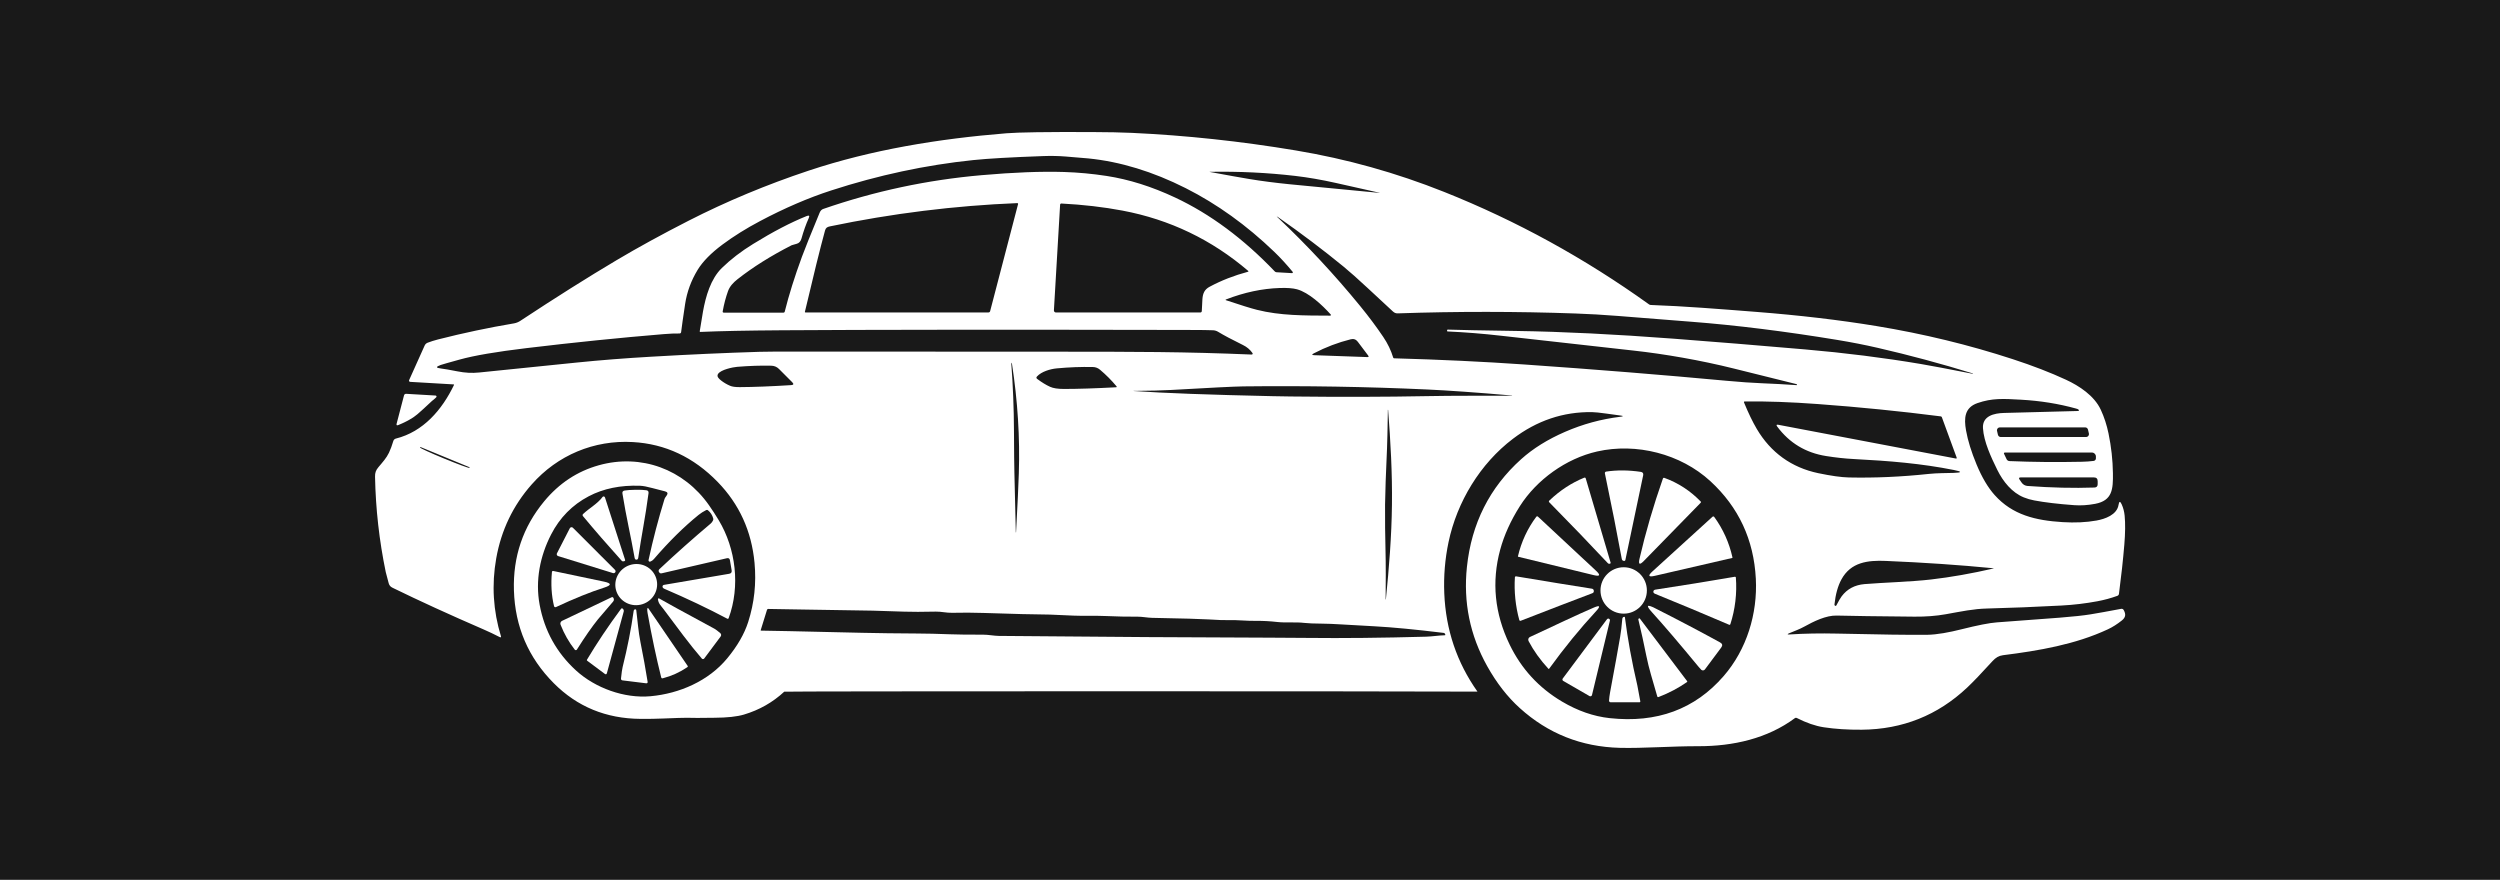 <svg width="1000" height="351.929" viewBox="0 0 1000 351.929" xmlns="http://www.w3.org/2000/svg"><defs/><path fill="#191919" d="M 0 0 L 1000 0 L 1000 1000 L 0 1000 Z"/><path fill="#ffffff" transform="matrix(1.601 0 0 1.601 -21.211 -113.843)" d="M 543.857 223.548 C 543.709 223.277 543.482 223.169 543.175 223.226 C 539.95 223.837 537.409 224.294 535.558 224.597 C 533.779 224.888 531.218 225.163 527.88 225.427 C 522.642 225.839 517.4 226.232 512.153 226.603 C 510.319 226.736 507.354 227.316 503.262 228.343 C 500.283 229.095 497.199 229.677 494.754 229.708 C 490.461 229.757 482.924 229.655 472.147 229.405 C 468.063 229.313 464.141 229.385 460.381 229.62 C 459.736 229.661 459.711 229.556 460.305 229.304 C 461.578 228.767 462.858 228.322 464.014 227.677 C 466.377 226.368 469.473 224.833 472.143 224.904 C 475.778 225 482.258 225.092 491.582 225.175 C 494.385 225.2 496.969 225.001 499.332 224.581 C 503.439 223.851 506.244 223.226 509.758 223.14 C 515.539 222.994 521.713 222.745 528.278 222.398 C 531.313 222.238 534.309 221.88 537.266 221.33 C 538.998 221.006 540.662 220.553 542.258 219.973 C 542.473 219.895 542.625 219.707 542.658 219.483 C 543.238 215.067 543.685 210.944 544.004 207.114 C 544.238 204.272 544.264 201.889 544.08 199.962 C 543.984 198.952 543.738 198.007 543.344 197.128 C 542.965 196.276 542.701 196.312 542.555 197.235 C 542.162 199.747 539.168 200.78 537.03 201.163 C 534.483 201.618 531.669 201.749 528.585 201.558 C 521.812 201.138 516.058 199.773 511.597 194.79 C 509.925 192.921 508.423 190.382 507.089 187.173 C 505.776 184.019 504.896 181.173 504.448 178.64 C 503.911 175.591 504.065 172.951 507.303 171.82 C 510.951 170.547 513.785 170.72 518.215 170.972 C 522.992 171.238 527.563 171.972 531.924 173.177 C 532.233 173.261 532.424 173.337 532.498 173.402 C 532.785 173.654 532.717 173.785 532.299 173.795 C 520.27 174.113 514.141 174.275 513.912 174.281 C 511.492 174.347 508.49 175.008 508.68 178.088 C 508.889 181.453 510.705 185.352 512.27 188.524 C 513.708 191.436 515.934 194.188 518.891 195.379 C 519.709 195.711 520.571 195.961 521.473 196.131 C 524.096 196.629 527.43 197.026 531.475 197.322 C 533.129 197.445 534.877 197.334 536.719 196.986 C 541.032 196.166 541.205 193.306 541.149 189.341 C 541.102 186.03 540.735 182.718 540.049 179.407 C 539.611 177.282 538.965 175.3 538.106 173.458 C 536.473 169.964 532.745 167.522 529.424 165.983 C 525.553 164.19 521.119 162.475 516.123 160.842 C 505.158 157.26 493.803 154.502 482.057 152.569 C 472.862 151.055 462.825 149.874 451.946 149.024 C 442.841 148.313 434.03 147.596 425.698 147.305 C 425.53 147.301 425.378 147.25 425.243 147.151 C 409.196 135.635 392.147 126.274 374.095 119.071 C 362.07 114.272 349.708 110.815 337.011 108.698 C 323.224 106.395 309.56 104.93 296.025 104.303 C 293.443 104.182 290.037 104.115 285.804 104.098 C 274.771 104.057 267.736 104.159 264.7 104.405 C 247.762 105.77 231.003 108.518 215.307 113.735 C 204.772 117.243 194.752 121.423 185.248 126.274 C 178.648 129.645 172.646 132.934 167.244 136.143 C 160.131 140.368 152.129 145.411 143.242 151.27 C 142.885 151.51 142.316 151.786 141.722 151.889 C 135.324 152.967 128.978 154.309 122.687 155.914 C 121.732 156.16 120.867 156.434 120.093 156.732 C 119.759 156.861 119.489 157.115 119.345 157.439 L 115.462 166.08 C 115.446 166.113 115.437 166.152 115.435 166.189 C 115.425 166.359 115.554 166.503 115.724 166.513 L 126.595 167.148 C 126.691 167.156 126.718 167.201 126.677 167.287 C 123.689 173.508 118.988 178.98 112.148 180.685 C 111.849 180.759 111.613 180.986 111.523 181.277 C 111.179 182.431 110.814 183.412 110.429 184.218 C 109.794 185.548 108.878 186.546 107.804 187.82 C 107.144 188.599 106.929 189.232 106.95 190.215 C 107.106 198.24 107.999 206.182 109.626 214.039 C 109.708 214.432 109.952 215.361 110.362 216.828 C 110.53 217.426 110.839 217.717 111.36 217.973 C 117.965 221.203 125.54 224.67 134.083 228.373 C 135.36 228.926 136.729 229.578 138.196 230.328 C 138.235 230.348 138.28 230.351 138.323 230.338 C 138.409 230.311 138.456 230.223 138.427 230.139 C 136.456 223.717 136.056 217.211 137.226 210.621 C 138.474 203.58 141.425 197.422 146.081 192.148 C 152.561 184.802 161.683 181.007 171.356 181.554 C 179.463 182.007 186.53 185.329 192.557 191.519 C 197.955 197.072 201.024 203.806 201.764 211.722 C 202.239 216.806 201.709 221.736 200.178 226.511 C 199.227 229.486 197.483 232.509 194.946 235.585 C 190.29 241.228 183.03 244.396 175.782 245.056 C 169.223 245.66 161.938 242.984 157.165 238.624 C 152.31 234.181 149.278 228.698 148.069 222.177 C 146.954 216.152 148.167 210.038 150.94 204.646 C 153.106 200.439 156.237 197.255 160.333 195.101 C 164.003 193.169 168.276 192.294 173.157 192.47 C 173.911 192.497 174.958 192.697 176.298 193.064 C 176.538 193.128 177.571 193.396 179.4 193.867 C 180.062 194.039 180.189 194.4 179.783 194.953 C 179.64 195.152 179.369 195.478 179.267 195.807 C 177.732 200.774 176.404 205.85 175.281 211.037 C 175.269 211.096 175.273 211.158 175.293 211.217 C 175.354 211.389 175.543 211.481 175.717 211.42 C 176.055 211.297 176.342 211.1 176.582 210.826 C 180.34 206.457 184.07 202.771 187.773 199.765 C 188.339 199.31 188.98 198.902 189.693 198.542 C 189.849 198.46 189.996 198.478 190.132 198.595 C 190.784 199.134 191.22 199.818 191.443 200.646 C 191.486 200.816 191.468 200.98 191.39 201.136 C 191.234 201.464 191.04 201.724 190.812 201.913 C 186.396 205.636 182.13 209.427 178.019 213.286 C 177.722 213.565 177.722 213.87 178.019 214.196 C 178.144 214.337 178.335 214.397 178.519 214.356 L 194.843 210.581 C 195.286 210.477 195.546 210.649 195.62 211.097 L 196.046 213.589 C 196.13 214.087 195.925 214.378 195.427 214.464 L 179.128 217.235 C 178.915 217.274 178.765 217.462 178.774 217.674 C 178.788 217.91 178.944 218.092 179.241 218.217 C 184.882 220.631 190.118 223.121 194.95 225.686 C 194.962 225.692 194.973 225.698 194.985 225.702 C 195.112 225.747 195.253 225.682 195.298 225.554 C 198.236 217.558 197.095 208.191 192.818 201.075 C 192.058 199.813 191.25 198.571 190.394 197.345 C 184.085 188.337 173.423 184.404 162.871 187.345 C 157.496 188.843 152.939 191.851 149.201 196.368 C 143.908 202.77 141.392 210.186 141.65 218.616 C 141.929 227.688 145.25 235.417 151.605 241.802 C 157.449 247.675 164.662 250.646 173.246 250.714 C 175.303 250.73 177.232 250.7 179.037 250.62 C 182.045 250.495 183.971 250.434 184.818 250.442 C 190.045 250.493 183.726 250.491 191.756 250.436 C 194.951 250.416 197.404 250.149 199.117 249.639 C 202.961 248.493 206.316 246.588 209.185 243.924 C 209.331 243.787 358.442 243.779 382.386 243.904 C 377.234 236.621 374.468 228.443 374.093 219.373 C 373.917 215.055 374.269 210.789 375.152 206.574 C 377.275 196.455 383.093 186.918 391.248 180.734 C 397.236 176.183 403.828 173.964 411.025 174.074 C 411.757 174.088 412.923 174.207 414.523 174.431 C 416.515 174.71 417.681 174.87 418.023 174.911 C 418.923 175.024 418.923 175.136 418.023 175.243 C 413.289 175.821 408.709 177.069 404.281 178.993 C 399.931 180.884 396.271 183.161 393.304 185.829 C 385.415 192.923 380.898 201.892 379.751 212.737 C 378.819 221.567 380.507 229.833 384.812 237.538 C 387.148 241.724 389.865 245.216 392.96 248.015 C 400.007 254.386 408.329 257.699 417.931 257.951 C 423.603 258.099 431.036 257.521 437.585 257.541 C 446.251 257.562 454.851 255.623 461.7 250.523 C 461.841 250.418 461.987 250.404 462.145 250.482 C 464.573 251.716 466.821 252.492 468.887 252.808 C 471.766 253.246 474.936 253.451 478.397 253.423 C 488.594 253.333 497.374 249.825 504.733 242.894 C 506.2 241.513 508.317 239.302 511.087 236.259 C 511.851 235.425 512.632 234.939 513.687 234.806 C 522.654 233.681 531.787 232.12 539.89 228.335 C 541.046 227.796 542.204 227.064 543.369 226.136 C 544.357 225.349 544.419 224.577 543.857 223.548 Z M 537.339 191.339 L 537.339 192.066 C 537.339 192.617 537.066 192.9 536.521 192.916 C 531.347 193.098 525.779 192.967 519.818 192.523 C 519.216 192.48 518.668 192.166 518.33 191.668 L 517.822 190.922 C 517.576 190.563 517.672 190.385 518.103 190.385 L 536.386 190.385 C 537.021 190.384 537.339 190.702 537.339 191.339 Z M 535.912 184.173 C 536.457 184.173 536.898 184.614 536.898 185.159 L 536.898 185.626 C 536.9 185.95 536.66 186.224 536.341 186.265 C 535.403 186.384 534.419 186.454 533.39 186.476 C 527.128 186.609 521.099 186.552 515.3 186.306 C 514.991 186.294 514.716 186.111 514.583 185.831 L 513.97 184.542 C 513.851 184.296 513.927 184.173 514.2 184.173 L 535.912 184.173 Z M 534.919 178.442 L 535.144 179.409 C 535.156 179.464 535.164 179.516 535.164 179.571 C 535.164 179.969 534.842 180.294 534.443 180.296 L 513.121 180.296 C 512.787 180.294 512.496 180.064 512.42 179.737 L 512.195 178.77 C 512.183 178.717 512.177 178.663 512.175 178.608 C 512.175 178.21 512.497 177.885 512.896 177.885 L 534.218 177.885 C 534.552 177.886 534.843 178.118 534.919 178.442 Z M 511.275 213.081 C 511.414 213.095 511.416 213.118 511.279 213.147 C 505.867 214.395 500.674 215.311 495.703 215.889 C 490.791 216.463 483.543 216.666 479.096 217.041 C 476.651 217.248 474.742 218.268 473.367 220.1 C 473.064 220.506 472.619 221.272 472.031 222.397 C 471.994 222.467 471.918 222.504 471.842 222.489 C 471.776 222.475 471.715 222.446 471.664 222.397 C 471.596 222.325 471.566 222.241 471.576 222.141 C 471.846 219.612 472.42 217.532 473.301 215.905 C 475.655 211.548 479.91 211.061 484.406 211.251 C 493.834 211.644 502.789 212.253 511.275 213.081 Z M 315.49 114.036 C 322.792 113.907 329.917 114.247 336.868 115.059 C 340.063 115.434 343.423 116.016 346.946 116.803 C 352.409 118.032 356.046 118.848 357.852 119.254 C 358.061 119.301 358.059 119.315 357.848 119.295 C 346.705 118.24 339.215 117.522 335.379 117.135 C 331.736 116.768 328.43 116.338 325.459 115.846 C 323.236 115.481 319.944 114.893 315.586 114.082 C 315.541 114.074 315.512 114.068 315.494 114.066 C 315.486 114.068 315.476 114.062 315.476 114.052 C 315.477 114.046 315.482 114.038 315.49 114.036 Z M 130.531 187.999 C 130.459 188.122 127.681 187.101 124.316 185.712 L 124.228 185.683 C 124.199 185.669 124.167 185.658 124.138 185.644 C 120.759 184.249 118.103 183.031 118.206 182.919 L 118.263 182.78 C 118.265 182.78 118.267 182.78 118.269 182.78 L 130.587 187.856 C 130.589 187.856 130.591 187.858 130.591 187.86 L 130.531 187.999 Z M 157.379 161.685 C 143.088 163.14 134.947 163.97 132.957 164.175 C 131.166 164.364 129.441 164.263 127.518 163.884 C 125.538 163.495 124.155 163.257 123.37 163.167 C 122.118 163.024 122.114 162.733 123.36 162.292 C 123.768 162.149 125.354 161.696 128.118 160.933 C 131.749 159.929 137.298 158.982 144.759 158.087 C 156.728 156.651 168.152 155.485 179.034 154.589 C 180.657 154.456 181.991 154.401 183.034 154.425 C 183.231 154.431 183.399 154.284 183.423 154.087 C 183.591 152.696 183.923 150.355 184.421 147.064 C 184.878 144.048 185.923 141.203 187.552 138.525 C 188.825 136.445 190.896 134.337 193.763 132.203 C 196.552 130.129 199.675 128.18 203.13 126.351 C 209.269 123.099 215.196 120.546 220.913 118.693 C 232.694 114.865 244.52 112.338 256.39 111.105 C 260.097 110.72 265.937 110.386 273.906 110.103 C 275.83 110.031 277.701 110.068 279.519 110.214 C 282.652 110.468 284.525 110.624 285.134 110.685 C 293.146 111.488 301.273 113.968 309.511 118.128 C 317.341 122.085 324.71 127.384 331.616 134.023 C 333.114 135.461 334.647 137.128 336.22 139.033 C 336.253 139.07 336.267 139.119 336.265 139.17 C 336.257 139.277 336.163 139.358 336.056 139.35 L 332.179 139.125 C 332.005 139.115 331.857 139.045 331.734 138.914 C 323.904 130.723 315.608 124.57 306.842 120.457 C 301.006 117.719 295.299 115.922 289.719 115.064 C 286.149 114.515 282.61 114.187 279.1 114.078 C 273.401 113.9 266.52 114.166 258.457 114.877 C 244.9 116.063 231.721 118.877 218.918 123.316 C 218.529 123.449 218.232 123.763 218.027 124.257 C 215.769 129.714 214.295 133.386 213.603 135.271 C 211.781 140.228 210.349 144.8 209.304 148.992 C 209.273 149.127 209.152 149.222 209.013 149.222 L 194.111 149.222 C 193.869 149.222 193.769 149.103 193.814 148.865 C 194.132 147.097 194.574 145.42 195.144 143.83 C 195.574 142.644 196.47 141.687 197.507 140.875 C 201.337 137.859 205.849 135.027 211.044 132.377 C 211.081 132.359 211.511 132.236 212.333 132.004 C 212.909 131.84 213.298 131.399 213.499 130.678 C 214.028 128.795 214.628 127.112 215.3 125.625 C 215.577 125.018 215.405 124.838 214.788 125.088 C 210.856 126.662 206.397 128.986 201.411 132.061 C 198.413 133.905 195.809 135.907 193.598 138.067 C 190.815 140.782 189.567 145.151 188.887 148.942 C 188.672 150.139 188.401 151.784 188.073 153.874 C 188.057 153.991 188.106 154.046 188.221 154.038 C 193.129 153.819 199.901 153.683 208.537 153.624 C 230.264 153.478 263.996 153.45 309.73 153.542 C 313.308 153.548 315.511 153.575 316.343 153.624 C 316.786 153.647 317.216 153.78 317.593 154.013 C 319.019 154.882 321.089 155.982 323.801 157.312 C 324.787 157.792 325.582 158.466 326.186 159.333 C 326.213 159.374 326.227 159.423 326.225 159.474 C 326.221 159.601 326.116 159.699 325.991 159.691 C 309.31 158.99 297.068 158.97 275.935 158.974 C 255.056 158.978 234.167 158.968 213.267 158.945 C 208.056 158.937 204.646 158.959 203.037 159.006 C 194.453 159.27 185.414 159.676 175.924 160.229 C 169.348 160.608 163.166 161.095 157.379 161.685 Z M 345.601 149.97 C 339.048 149.943 333.109 149.98 327.302 148.517 C 325.812 148.142 323.245 147.347 319.603 146.132 C 319.396 146.06 319.394 145.986 319.597 145.907 C 324.124 144.157 328.573 143.21 332.95 143.063 C 334.815 142.999 336.263 143.106 337.292 143.385 C 340.23 144.188 343.579 147.287 345.728 149.692 C 345.757 149.723 345.773 149.762 345.771 149.803 C 345.771 149.894 345.695 149.968 345.601 149.97 Z M 350.738 155.872 C 351.453 155.696 352.035 155.901 352.482 156.491 L 355.07 159.925 C 355.283 160.2 355.215 160.333 354.865 160.323 L 341.617 159.852 C 340.986 159.832 340.951 159.674 341.513 159.381 C 344.47 157.841 347.544 156.671 350.738 155.872 Z M 315.455 142.755 C 314.201 143.427 313.771 144.378 313.664 145.835 C 313.617 146.478 313.564 147.476 313.51 148.833 C 313.506 149.026 313.346 149.181 313.153 149.181 L 277.073 149.181 C 277.061 149.181 277.052 149.181 277.042 149.181 C 276.759 149.163 276.544 148.919 276.562 148.634 L 278.111 122.241 L 278.111 122.241 C 278.121 122.075 278.261 121.946 278.429 121.956 C 283.868 122.239 288.96 122.829 293.704 123.726 C 305.507 125.96 315.981 130.988 325.123 138.806 C 325.141 138.82 325.152 138.839 325.158 138.861 C 325.174 138.918 325.137 138.98 325.078 138.996 C 321.586 139.931 318.377 141.185 315.455 142.755 Z M 267.613 122.077 L 260.629 148.843 C 260.582 149.036 260.41 149.171 260.211 149.171 L 214.475 149.171 C 214.467 149.171 214.455 149.169 214.448 149.167 C 214.376 149.151 214.331 149.079 214.348 149.007 C 216.477 139.956 218.151 133.194 219.371 128.724 C 219.56 128.017 219.908 127.814 220.584 127.669 C 236.139 124.429 251.754 122.491 267.428 121.853 C 267.446 121.853 267.463 121.855 267.481 121.859 C 267.578 121.884 267.639 121.983 267.613 122.077 Z M 292.256 167.729 C 292.258 167.799 292.199 167.86 292.127 167.864 C 286.885 168.143 282.533 168.284 279.072 168.284 C 277.551 168.286 276.394 168.108 275.603 167.745 C 274.597 167.29 273.523 166.634 272.384 165.782 C 272.146 165.6 272.126 165.399 272.323 165.178 C 273.454 163.93 275.675 163.299 277.245 163.147 C 280.311 162.858 283.327 162.743 286.294 162.803 C 286.966 162.817 287.564 163.043 288.085 163.485 C 289.585 164.747 290.964 166.133 292.224 167.649 C 292.244 167.671 292.256 167.7 292.256 167.729 Z M 267.797 189.354 C 267.705 192.305 267.475 197.219 267.106 204.098 C 267.104 204.116 267.092 204.123 267.077 204.123 C 267.042 204.119 267.032 204.119 267.046 204.123 C 267.046 204.09 267.044 204.057 267.04 204.025 C 266.929 199.08 266.81 194.134 266.688 189.189 C 266.643 187.498 266.608 184.085 266.584 178.953 C 266.557 173.027 266.33 167.303 265.904 161.785 C 265.9 161.724 265.916 161.719 265.949 161.769 C 265.998 161.851 266.025 161.894 266.031 161.898 C 266.062 161.925 266.08 161.964 266.088 162.015 C 267.514 171.306 268.084 180.419 267.797 189.354 Z M 198.068 167.827 C 196.992 167.835 196.187 167.723 195.66 167.495 C 194.816 167.13 194.074 166.694 193.43 166.186 C 192.828 165.715 192.524 165.325 192.514 165.014 C 192.506 164.844 192.551 164.684 192.647 164.537 C 193.338 163.459 196.381 162.84 197.42 162.758 C 200.486 162.508 203.334 162.414 205.969 162.477 C 206.711 162.497 207.348 162.77 207.877 163.295 L 211.17 166.594 C 211.625 167.045 211.531 167.289 210.895 167.33 C 205.891 167.642 201.615 167.808 198.068 167.827 Z M 374.244 229.431 L 374.351 229.658 C 374.357 229.672 374.361 229.685 374.361 229.701 C 374.365 229.765 374.316 229.818 374.254 229.822 C 372.68 229.857 371.139 230.133 369.543 230.179 C 358.533 230.482 348.703 230.585 340.051 230.486 C 337.133 230.455 333.975 230.435 330.582 230.425 C 312.09 230.38 289.485 230.234 262.764 229.984 C 261.612 229.974 260.164 229.668 258.84 229.673 C 255.227 229.683 252.488 229.652 250.623 229.579 C 247.506 229.46 244.769 229.395 242.412 229.386 C 237.133 229.359 232.576 229.3 228.744 229.212 C 212.918 228.841 204.465 228.657 203.379 228.665 C 203.373 228.665 203.367 228.663 203.361 228.661 C 203.318 228.651 203.291 228.606 203.302 228.561 L 204.878 223.477 C 204.925 223.327 205.026 223.25 205.179 223.25 C 206.015 223.248 208.71 223.291 213.263 223.385 C 219.288 223.506 225.312 223.604 231.331 223.676 C 232.04 223.682 234.659 223.766 239.188 223.926 C 241.075 223.994 243.698 223.99 247.061 223.916 C 248.381 223.885 249.743 224.248 251.124 224.213 C 253.77 224.15 256.38 224.164 258.956 224.248 C 266.269 224.494 271.786 224.631 275.511 224.658 C 275.538 224.658 277.525 224.744 281.47 224.918 C 284.187 225.037 287.005 224.898 289.609 225.022 C 292.226 225.141 294.873 225.196 297.554 225.184 C 298.663 225.18 299.943 225.452 301.105 225.471 C 308.714 225.617 313.414 225.75 315.203 225.866 C 317.465 226.012 319.141 226.073 320.232 226.046 C 322.692 225.983 324.493 226.261 327.214 226.23 C 328.814 226.212 330.517 226.304 332.319 226.505 C 334.549 226.757 336.903 226.47 339.155 226.741 C 340.042 226.846 341.567 226.907 343.733 226.925 C 344.94 226.935 346.462 226.997 348.296 227.109 C 350.013 227.216 352.79 227.373 356.63 227.58 C 361.208 227.83 366.989 228.383 373.978 229.238 C 374.097 229.253 374.197 229.327 374.244 229.431 Z M 359.455 211.245 C 359.312 204.915 359.26 200.229 359.297 197.186 C 359.334 194.145 359.498 189.459 359.787 183.133 C 359.85 181.76 359.92 178.553 359.998 173.516 C 359.998 173.506 360 173.502 360.008 173.506 C 360.012 173.506 360.016 173.506 360.024 173.506 C 360.047 173.51 360.061 173.522 360.065 173.541 C 360.669 181.395 361.118 189.334 361.02 197.207 C 360.928 205.08 360.295 213.01 359.506 220.842 C 359.504 220.862 359.488 220.873 359.465 220.877 C 359.459 220.877 359.453 220.877 359.449 220.877 C 359.443 220.881 359.439 220.877 359.439 220.867 C 359.48 215.831 359.486 212.624 359.455 211.245 Z M 391.027 169.981 C 383.631 170.006 376.703 169.94 369.685 170.079 C 359.458 170.28 348.117 170.309 335.662 170.165 C 334.469 170.153 332.976 170.126 331.185 170.089 C 315.521 169.751 303.926 169.319 296.398 168.794 C 296.392 168.794 296.388 168.79 296.388 168.784 C 296.388 168.778 296.392 168.774 296.398 168.774 C 300.634 168.737 303.746 168.661 305.734 168.544 C 315.662 167.972 321.716 167.671 323.896 167.644 C 339.341 167.464 354.646 167.72 369.808 168.417 C 375.132 168.661 382.197 169.163 391.003 169.921 C 391.021 169.921 391.028 169.929 391.028 169.946 C 391.027 169.966 391.027 169.974 391.027 169.981 Z M 394.144 162.175 C 383.783 161.456 372.923 160.941 361.568 160.63 C 361.457 160.628 361.359 160.554 361.328 160.446 C 360.789 158.659 359.959 156.934 358.836 155.274 C 357.145 152.766 355.229 150.204 353.092 147.585 C 346.694 139.759 339.828 132.382 332.494 125.454 C 332.096 125.079 332.119 125.048 332.566 125.362 C 338.416 129.454 343.865 133.571 348.916 137.712 C 350.465 138.98 352.537 140.823 355.133 143.241 C 357.166 145.134 359.199 147.022 361.235 148.905 C 361.61 149.247 361.936 149.417 362.479 149.401 C 377.293 148.897 392.1 148.907 406.899 149.432 C 410.319 149.551 413.815 149.752 417.385 150.036 C 427.737 150.86 433.875 151.347 435.803 151.493 C 447.016 152.36 459.201 153.878 472.36 156.046 C 475.821 156.616 479.167 157.273 482.397 158.017 C 490.336 159.845 498.262 161.978 506.174 164.415 C 506.192 164.423 506.192 164.44 506.174 164.472 C 506.164 164.495 506.143 164.505 506.108 164.497 C 500.024 163.298 495.702 162.479 493.139 162.048 C 483.883 160.485 474.244 159.271 464.221 158.405 C 452.479 157.389 441.518 156.495 431.342 155.723 C 416.694 154.616 403.686 153.973 392.319 153.799 C 383.54 153.666 377.756 153.553 374.967 153.457 C 374.955 153.457 374.944 153.457 374.934 153.459 C 374.836 153.477 374.77 153.57 374.788 153.666 L 374.819 153.852 C 374.825 153.893 374.848 153.915 374.889 153.918 C 379.313 154.119 383.764 154.475 388.241 154.986 C 395.567 155.822 406.626 157.06 421.413 158.701 C 429.112 159.549 438.186 161.125 446.382 163.172 C 451.788 164.522 457.04 165.828 462.14 167.09 C 462.187 167.1 462.206 167.129 462.195 167.178 L 462.17 167.321 C 462.17 167.335 462.164 167.341 462.15 167.337 C 459.312 167.136 456.388 166.976 453.377 166.857 C 450.938 166.761 448.02 166.556 444.623 166.242 C 428.527 164.751 411.701 163.395 394.144 162.175 Z M 443.906 240.005 C 436.717 248.304 427.218 251.812 415.41 250.528 C 411.4 250.092 407.433 248.712 403.512 246.389 C 397.707 242.951 393.338 238.194 390.405 232.118 C 386.669 224.366 385.885 216.479 388.057 208.458 C 389.047 204.804 390.694 201.165 392.998 197.54 C 397.168 190.987 404.498 185.671 412.279 183.907 C 422.05 181.692 433.121 184.47 440.586 191.335 C 447.641 197.829 451.424 205.948 451.932 215.696 C 452.386 224.438 449.656 233.376 443.906 240.005 Z M 452.168 178.269 C 451.127 176.503 450.07 174.314 448.996 171.701 C 448.914 171.508 448.978 171.408 449.189 171.404 C 454.623 171.343 460.691 171.56 467.396 172.054 C 477.675 172.804 487.921 173.831 498.132 175.134 C 498.271 175.152 498.364 175.226 498.413 175.359 L 502.097 185.406 C 502.171 185.619 502.099 185.703 501.876 185.662 L 457.548 177.236 C 457.075 177.144 456.982 177.293 457.273 177.681 C 460.328 181.788 464.406 184.244 469.503 185.048 C 471.939 185.433 474.214 185.681 476.327 185.79 C 485.413 186.261 493.257 186.909 501.425 188.532 C 503.499 188.944 503.48 189.186 501.364 189.257 C 499.614 189.314 497.219 189.288 495.143 189.513 C 488.297 190.243 481.649 190.538 475.198 190.4 C 473.303 190.359 470.747 190 467.524 189.326 C 460.853 187.927 455.64 184.163 452.168 178.269 Z"/><path fill="#ffffff" transform="matrix(1.601 0 0 1.601 -21.211 -113.843)" d="M 121.174 171.286 C 121.104 171.337 120.336 172.048 118.873 173.415 C 117.85 174.37 117.049 175.032 116.473 175.405 C 115.399 176.104 114.16 176.737 112.76 177.307 C 112.381 177.459 112.242 177.34 112.346 176.944 L 114.192 169.883 C 114.251 169.647 114.473 169.485 114.719 169.5 L 122.071 169.93 C 122.214 169.94 122.323 170.063 122.315 170.205 C 122.311 170.269 122.282 170.33 122.235 170.375 C 121.811 170.778 121.457 171.081 121.174 171.286 Z"/><path fill="#ffffff" transform="matrix(1.601 0 0 1.601 -21.211 -113.843)" d="M 423.785 189.866 L 419.34 211.011 C 419.311 211.157 419.178 211.261 419.027 211.255 C 418.89 211.249 418.756 211.202 418.623 211.118 C 418.535 211.063 418.467 210.903 418.418 210.636 C 417.324 204.628 415.924 197.54 414.219 189.376 C 414.178 189.177 414.307 188.981 414.51 188.938 C 414.514 188.936 414.52 188.936 414.526 188.934 C 417.225 188.526 420.11 188.547 423.182 189 C 423.689 189.081 423.89 189.368 423.785 189.866 Z"/><path fill="#ffffff" transform="matrix(1.601 0 0 1.601 -21.211 -113.843)" d="M 409.445 190.665 L 415.65 211.675 C 415.685 211.794 415.644 211.878 415.529 211.925 C 415.3 212.015 415.101 211.97 414.935 211.792 C 410.667 207.226 405.802 202.169 400.339 196.62 C 400.185 196.462 400.189 196.309 400.349 196.159 C 402.994 193.645 405.884 191.747 409.027 190.466 C 409.242 190.376 409.38 190.442 409.445 190.665 Z"/><path fill="#ffffff" transform="matrix(1.601 0 0 1.601 -21.211 -113.843)" d="M 438.103 196.769 L 423.943 211.265 C 422.894 212.343 422.537 212.152 422.875 210.689 C 424.375 204.181 426.322 197.507 428.717 190.666 C 428.768 190.521 428.924 190.447 429.065 190.496 C 432.551 191.758 435.598 193.748 438.208 196.461 C 438.271 196.528 438.236 196.632 438.103 196.769 Z"/><path fill="#ffffff" transform="matrix(1.601 0 0 1.601 -21.211 -113.843)" d="M 172.266 210.938 C 172.01 210.942 171.854 210.782 171.801 210.461 C 170.873 205.115 169.713 200.357 168.762 194.418 C 168.69 193.992 168.867 193.742 169.293 193.666 C 169.92 193.557 170.824 193.494 172.004 193.477 C 173.188 193.461 174.096 193.498 174.727 193.59 C 175.153 193.651 175.336 193.895 175.28 194.322 C 174.503 200.287 173.483 205.074 172.716 210.445 C 172.668 210.77 172.518 210.935 172.266 210.938 Z"/><path fill="#ffffff" transform="matrix(1.601 0 0 1.601 -21.211 -113.843)" d="M 164.397 195.382 L 169.426 210.989 C 169.469 211.114 169.403 211.251 169.278 211.296 C 169.276 211.296 169.274 211.296 169.274 211.296 C 168.954 211.4 168.725 211.376 168.592 211.23 C 165.012 207.253 161.778 203.527 158.889 200.046 C 158.766 199.898 158.776 199.679 158.914 199.546 C 160.463 198.067 162.525 196.983 163.783 195.284 C 163.896 195.128 164.113 195.093 164.269 195.204 C 164.33 195.249 164.375 195.31 164.397 195.382 Z"/><path fill="#ffffff" transform="matrix(1.601 0 0 1.601 -21.211 -113.843)" d="M 392.574 210.212 C 392.519 210.2 392.484 210.146 392.496 210.091 C 392.496 210.089 392.496 210.085 392.498 210.083 C 393.344 206.476 394.867 203.19 397.07 200.226 C 397.168 200.097 397.349 200.072 397.478 200.167 C 397.486 200.173 397.494 200.179 397.499 200.185 L 412.003 213.701 C 413.206 214.82 413.011 215.185 411.415 214.797 L 392.574 210.212 Z"/><path fill="#ffffff" transform="matrix(1.601 0 0 1.601 -21.211 -113.843)" d="M 446.017 210.513 L 426.716 214.97 C 425.083 215.349 424.886 214.974 426.128 213.845 L 441.101 200.216 C 441.222 200.107 441.41 200.114 441.521 200.236 C 441.529 200.246 441.535 200.254 441.541 200.261 C 443.756 203.314 445.273 206.689 446.096 210.386 C 446.107 210.442 446.074 210.499 446.017 210.513 Z"/><path fill="#ffffff" transform="matrix(1.601 0 0 1.601 -21.211 -113.843)" d="M 166.418 214.294 L 152.688 210.038 C 152.432 209.958 152.288 209.686 152.368 209.431 C 152.376 209.402 152.388 209.374 152.401 209.347 L 155.61 203.091 C 155.731 202.853 156.024 202.757 156.262 202.878 C 156.309 202.901 156.35 202.931 156.387 202.968 L 166.905 213.486 C 167.094 213.675 167.094 213.984 166.905 214.174 C 166.777 214.3 166.59 214.347 166.418 214.294 Z"/><path fill="#ffffff" transform="matrix(-0.49 -1.524 1.524 -0.49 -272.094 672.269)" d="M 165.18 396.987 C 165.18 399.877 162.881 402.22 160.044 402.22 C 157.208 402.22 154.908 399.877 154.908 396.987 C 154.908 394.097 157.208 391.754 160.044 391.754 C 162.881 391.754 165.18 394.097 165.18 396.987 Z"/><path fill="#ffffff" transform="matrix(1.601 0 0 1.601 -21.211 -113.843)" d="M 424.712 218.627 C 424.712 221.828 422.118 224.423 418.916 224.423 C 415.715 224.423 413.12 221.828 413.12 218.627 C 413.12 215.426 415.715 212.831 418.916 212.831 C 422.118 212.831 424.712 215.426 424.712 218.627 Z"/><path fill="#ffffff" transform="matrix(1.601 0 0 1.601 -21.211 -113.843)" d="M 152.16 222.78 C 151.984 222.864 151.773 222.786 151.691 222.61 C 151.681 222.589 151.675 222.567 151.67 222.546 C 151.035 219.894 150.859 217.06 151.143 214.048 C 151.163 213.814 151.289 213.722 151.522 213.773 L 164.157 216.427 C 166.053 216.827 166.079 217.32 164.235 217.906 C 160.721 219.028 156.697 220.653 152.16 222.78 Z"/><path fill="#ffffff" transform="matrix(1.601 0 0 1.601 -21.211 -113.843)" d="M 411.451 218.71 C 411.482 219.013 411.363 219.216 411.094 219.317 C 406.533 221.04 400.565 223.335 393.188 226.204 C 393.055 226.257 392.903 226.188 392.848 226.052 C 392.846 226.046 392.844 226.038 392.84 226.031 C 392.369 224.326 392.039 222.56 391.848 220.736 C 391.66 218.908 391.623 217.113 391.735 215.349 C 391.745 215.203 391.87 215.091 392.014 215.099 C 392.024 215.101 392.034 215.101 392.043 215.103 C 399.85 216.406 406.16 217.435 410.975 218.187 C 411.261 218.231 411.419 218.405 411.451 218.71 Z"/><path fill="#ffffff" transform="matrix(1.601 0 0 1.601 -21.211 -113.843)" d="M 446.822 221.302 C 446.584 223.306 446.164 225.23 445.562 227.079 C 445.527 227.188 445.41 227.251 445.3 227.216 C 445.29 227.212 445.282 227.21 445.277 227.206 C 438.98 224.505 432.804 221.923 426.748 219.462 C 426.439 219.335 426.303 219.142 426.332 218.884 C 426.363 218.624 426.543 218.468 426.869 218.417 C 433.334 217.435 439.941 216.364 446.693 215.204 C 446.806 215.183 446.918 215.257 446.941 215.37 C 446.943 215.38 446.943 215.39 446.943 215.399 C 447.097 217.337 447.056 219.304 446.822 221.302 Z"/><path fill="#ffffff" transform="matrix(1.601 0 0 1.601 -21.211 -113.843)" d="M 162.668 225.81 C 161.117 227.734 159.357 230.261 157.389 233.392 C 157.295 233.546 157.092 233.593 156.936 233.496 C 156.905 233.476 156.875 233.451 156.852 233.422 C 155.389 231.565 154.206 229.484 153.301 227.182 C 153.155 226.811 153.321 226.389 153.68 226.221 L 166.035 220.342 C 166.242 220.242 166.4 220.295 166.51 220.496 C 166.692 220.832 166.662 221.141 166.424 221.416 C 164.387 223.769 163.135 225.233 162.668 225.81 Z"/><path fill="#ffffff" transform="matrix(1.601 0 0 1.601 -21.211 -113.843)" d="M 177.924 220.622 C 179.537 221.563 184.158 224.095 191.787 228.214 C 192.074 228.37 192.545 228.732 193.205 229.294 C 193.449 229.503 193.49 229.868 193.297 230.128 L 189.199 235.622 C 189.07 235.794 188.828 235.831 188.654 235.702 C 188.631 235.684 188.609 235.665 188.59 235.641 C 185.51 232.065 182.723 228.239 178.983 223.241 C 178.358 222.403 177.735 221.895 177.631 220.805 C 177.623 220.7 177.703 220.604 177.809 220.596 C 177.85 220.593 177.889 220.603 177.924 220.622 Z"/><path fill="#ffffff" transform="matrix(1.601 0 0 1.601 -21.211 -113.843)" d="M 443.275 232.911 L 439.214 238.358 C 439.009 238.633 438.622 238.69 438.347 238.487 C 438.329 238.471 438.31 238.456 438.292 238.44 C 438.128 238.286 437.919 238.055 437.663 237.745 C 432.864 231.923 428.968 227.362 425.974 224.059 C 424.423 222.35 424.677 222.016 426.736 223.057 C 432.381 225.911 437.8 228.76 442.994 231.606 C 443.591 231.931 443.685 232.364 443.275 232.911 Z"/><path fill="#ffffff" transform="matrix(1.601 0 0 1.601 -21.211 -113.843)" d="M 400.289 238.19 C 400.252 238.243 400.178 238.254 400.125 238.217 C 400.117 238.211 400.111 238.205 400.105 238.199 C 398.068 235.988 396.419 233.685 395.158 231.287 C 394.963 230.918 395.101 230.461 395.469 230.267 C 395.483 230.261 395.494 230.253 395.506 230.249 C 402.229 227.112 407.205 224.739 411.416 222.923 C 412.994 222.241 413.201 222.53 412.035 223.792 C 408 228.153 404.084 232.952 400.289 238.19 Z"/><path fill="#ffffff" transform="matrix(1.601 0 0 1.601 -21.211 -113.843)" d="M 178.44 240.327 C 177.215 235.434 176.085 230.087 175.044 224.284 C 174.96 223.811 174.935 223.462 174.972 223.237 C 175.025 222.958 175.128 222.934 175.285 223.169 L 185.062 237.489 C 185.136 237.6 185.119 237.696 185.009 237.774 C 183.12 239.065 181.066 239.997 178.845 240.573 C 178.629 240.628 178.494 240.546 178.44 240.327 Z"/><path fill="#ffffff" transform="matrix(1.601 0 0 1.601 -21.211 -113.843)" d="M 159.9 235.923 C 162.414 231.726 165.228 227.523 168.341 223.314 C 168.491 223.117 168.607 223.039 168.689 223.084 C 169.003 223.248 169.169 223.58 169.087 223.883 L 164.882 239.276 C 164.794 239.604 164.612 239.665 164.341 239.46 L 159.956 236.19 C 159.857 236.118 159.84 236.03 159.9 235.923 Z"/><path fill="#ffffff" transform="matrix(1.601 0 0 1.601 -21.211 -113.843)" d="M 175.049 241.417 C 175.096 241.726 174.967 241.86 174.66 241.821 L 168.756 241.094 C 168.533 241.069 168.375 240.869 168.399 240.649 C 168.545 239.235 168.684 238.268 168.813 237.749 C 170.016 232.925 170.936 228.245 171.571 223.712 C 171.594 223.546 171.684 223.429 171.841 223.358 C 171.98 223.299 172.14 223.362 172.198 223.499 C 172.21 223.524 172.218 223.552 172.219 223.579 C 172.547 226.22 172.74 228.94 173.258 231.524 C 173.967 235.063 174.565 238.362 175.049 241.417 Z"/><path fill="#ffffff" transform="matrix(1.601 0 0 1.601 -21.211 -113.843)" d="M 419.222 225.333 C 419.908 230.735 420.945 236.417 422.331 242.374 C 422.435 242.817 422.681 244.142 423.073 246.345 C 423.093 246.445 423.026 246.542 422.923 246.562 C 422.911 246.564 422.902 246.564 422.89 246.564 L 415.646 246.564 C 415.431 246.566 415.257 246.392 415.257 246.177 C 415.257 246.167 415.257 246.159 415.257 246.15 C 415.29 245.537 415.378 244.851 415.517 244.093 C 416.708 237.706 417.546 233.089 418.029 230.245 C 418.238 229.028 418.418 227.538 418.566 225.778 C 418.597 225.428 418.765 225.239 419.068 225.212 C 419.144 225.202 419.212 225.257 419.222 225.333 L 419.222 225.333 Z"/><path fill="#ffffff" transform="matrix(1.601 0 0 1.601 -21.211 -113.843)" d="M 427.298 245.075 C 426.087 240.839 425.206 238.118 424.583 235.003 C 423.962 231.892 423.296 228.862 422.583 225.911 C 422.556 225.796 422.591 225.708 422.69 225.645 C 422.737 225.618 422.786 225.602 422.833 225.594 C 422.884 225.588 422.925 225.606 422.956 225.651 L 434.778 241.305 C 434.827 241.368 434.815 241.457 434.753 241.506 C 434.751 241.506 434.749 241.508 434.747 241.51 C 432.561 243.024 430.194 244.27 427.647 245.248 C 427.466 245.321 427.351 245.263 427.298 245.075 Z"/><path fill="#ffffff" transform="matrix(1.601 0 0 1.601 -21.211 -113.843)" d="M 415.472 226.179 L 410.995 244.763 C 410.94 244.986 410.716 245.122 410.495 245.068 C 410.456 245.058 410.421 245.045 410.386 245.025 L 403.823 241.24 C 403.624 241.127 403.553 240.875 403.667 240.676 C 403.675 240.66 403.685 240.645 403.694 240.631 L 414.735 225.832 C 414.868 225.646 415.128 225.603 415.313 225.738 C 415.453 225.837 415.515 226.013 415.472 226.179 Z"/></svg>